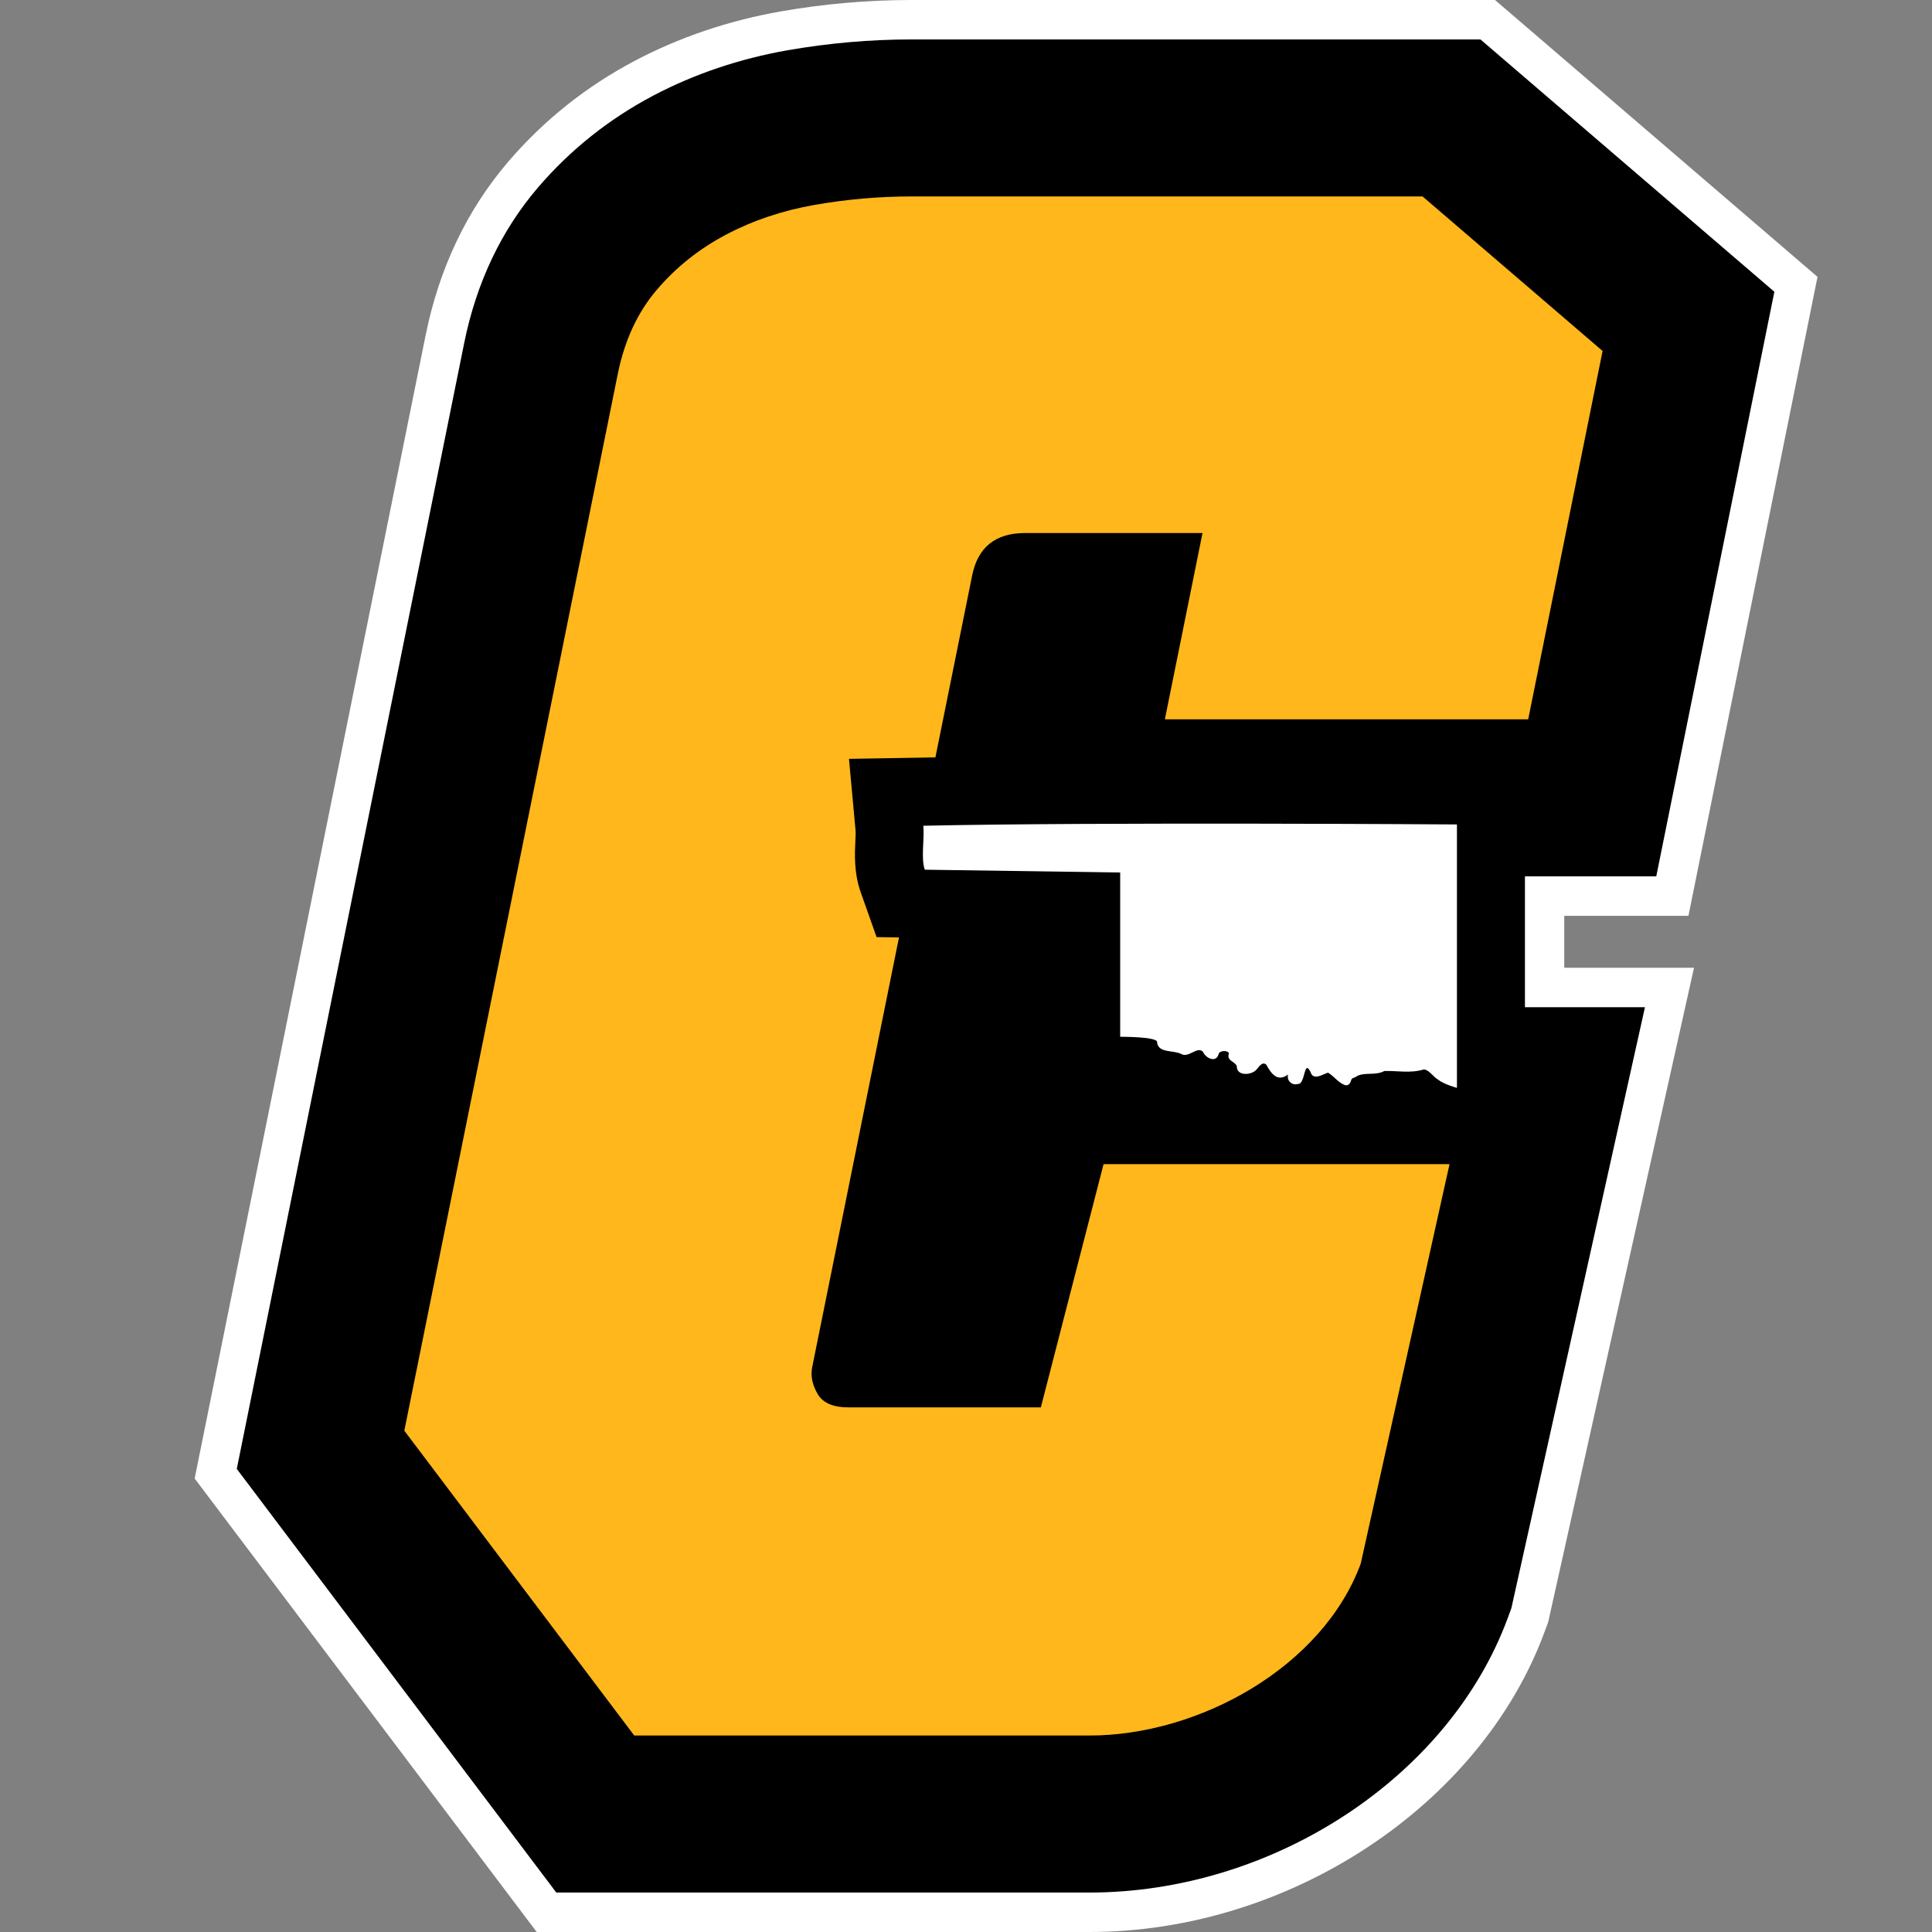 <svg width="200" height="200" viewBox="0 0 200 200" fill="none" xmlns="http://www.w3.org/2000/svg">
<rect x="0" y="0" width="200" height="200" fill="#808080" stroke="none"/>
<g clip-path="url(#clip0_5087_3201)">
<g clip-path="url(#clip1_5087_3201)">
<path d="M161.929 94.806H174.787L188.149 28.661L154.764 0H94.345C89.855 0 85.304 0.397 80.814 1.183C75.434 2.131 70.362 3.844 65.737 6.281C60.703 8.933 56.288 12.45 52.616 16.736C48.339 21.731 45.459 27.778 44.059 34.714L20.151 153.056L55.559 200H112.774C133.428 200 153.243 186.936 159.889 168.939L160.271 167.906L175.363 100.181H161.932V94.806H161.929Z" fill="white"/>
<path d="M171.456 90.722L183.681 30.203L153.257 4.083H94.343C90.086 4.083 85.776 4.461 81.519 5.205C76.555 6.08 71.885 7.655 67.633 9.894C63.057 12.305 59.046 15.5 55.706 19.394C51.887 23.852 49.312 29.28 48.051 35.522L24.512 152.061L57.588 195.916H112.777C131.788 195.916 149.995 183.975 156.073 167.519L156.455 166.486L170.286 104.264H157.861V90.719H171.461L171.456 90.722Z" fill="black"/>
<path d="M147.261 20.336H94.342C90.986 20.336 87.648 20.63 84.325 21.211C80.999 21.797 77.948 22.819 75.176 24.28C72.399 25.741 70.013 27.642 68.011 29.978C66.007 32.316 64.652 35.239 63.945 38.744L41.855 148.103L65.656 179.661H112.773C124.145 179.661 136.912 172.564 140.861 161.875L150.055 120.514H114.24L107.748 145.691H87.829C86.224 145.691 85.154 145.219 84.619 144.266C84.079 143.319 83.901 142.403 84.079 141.528L93.064 97.041L90.744 97.008L89.109 92.389C88.388 90.358 88.483 88.405 88.549 86.98C88.563 86.686 88.585 86.239 88.577 86.083L87.887 78.555L95.431 78.43C95.886 78.419 96.354 78.411 96.834 78.403L100.639 59.564C101.229 56.644 103.053 55.18 106.116 55.18H124.484L120.587 74.466H158.198L165.9 36.333L147.264 20.336H147.261Z" fill="#FFB71B"/>
<path d="M133.336 111.239C132.25 112.045 131.593 111.153 131.099 110.234C130.731 109.859 130.368 110.347 130.146 110.634C129.661 111.336 127.99 111.453 128.034 110.367C127.826 109.842 126.939 109.831 127.222 109.039C127.106 108.703 126.208 108.72 126.144 109.145C125.869 110.07 124.788 109.531 124.531 108.872C123.907 108.275 123.081 109.545 122.291 109.114C121.482 108.684 119.872 109.045 119.78 107.878C119.819 107.303 115.961 107.328 115.961 107.328V90.322C115.961 90.322 99.478 90.086 95.736 90.031C95.315 88.842 95.714 86.906 95.584 85.481C113.516 85.086 150.822 85.347 150.822 85.347V112.617C150.822 112.617 149.453 112.245 148.838 111.742C148.342 111.45 147.987 110.781 147.399 110.706C146.022 111.131 144.669 110.834 143.311 110.867C142.394 111.367 141.357 110.967 140.473 111.392C140.312 111.564 139.96 111.556 139.886 111.772C139.816 112.095 139.592 112.459 139.212 112.322C138.525 112.07 138.098 111.409 137.48 111.042C136.967 111.175 135.942 111.942 135.653 110.95C134.955 109.575 135.146 112.295 134.353 112.209C133.752 112.406 133.17 111.864 133.342 111.239H133.336Z" fill="white"/>
</g>
</g>
<defs>
<clipPath id="clip0_5087_3201">
<rect width="200" height="200" fill="white"/>
</clipPath>
<clipPath id="clip1_5087_3201">
<rect width="170" height="200" fill="white" transform="translate(18.334)"/>
</clipPath>
</defs>
</svg>

